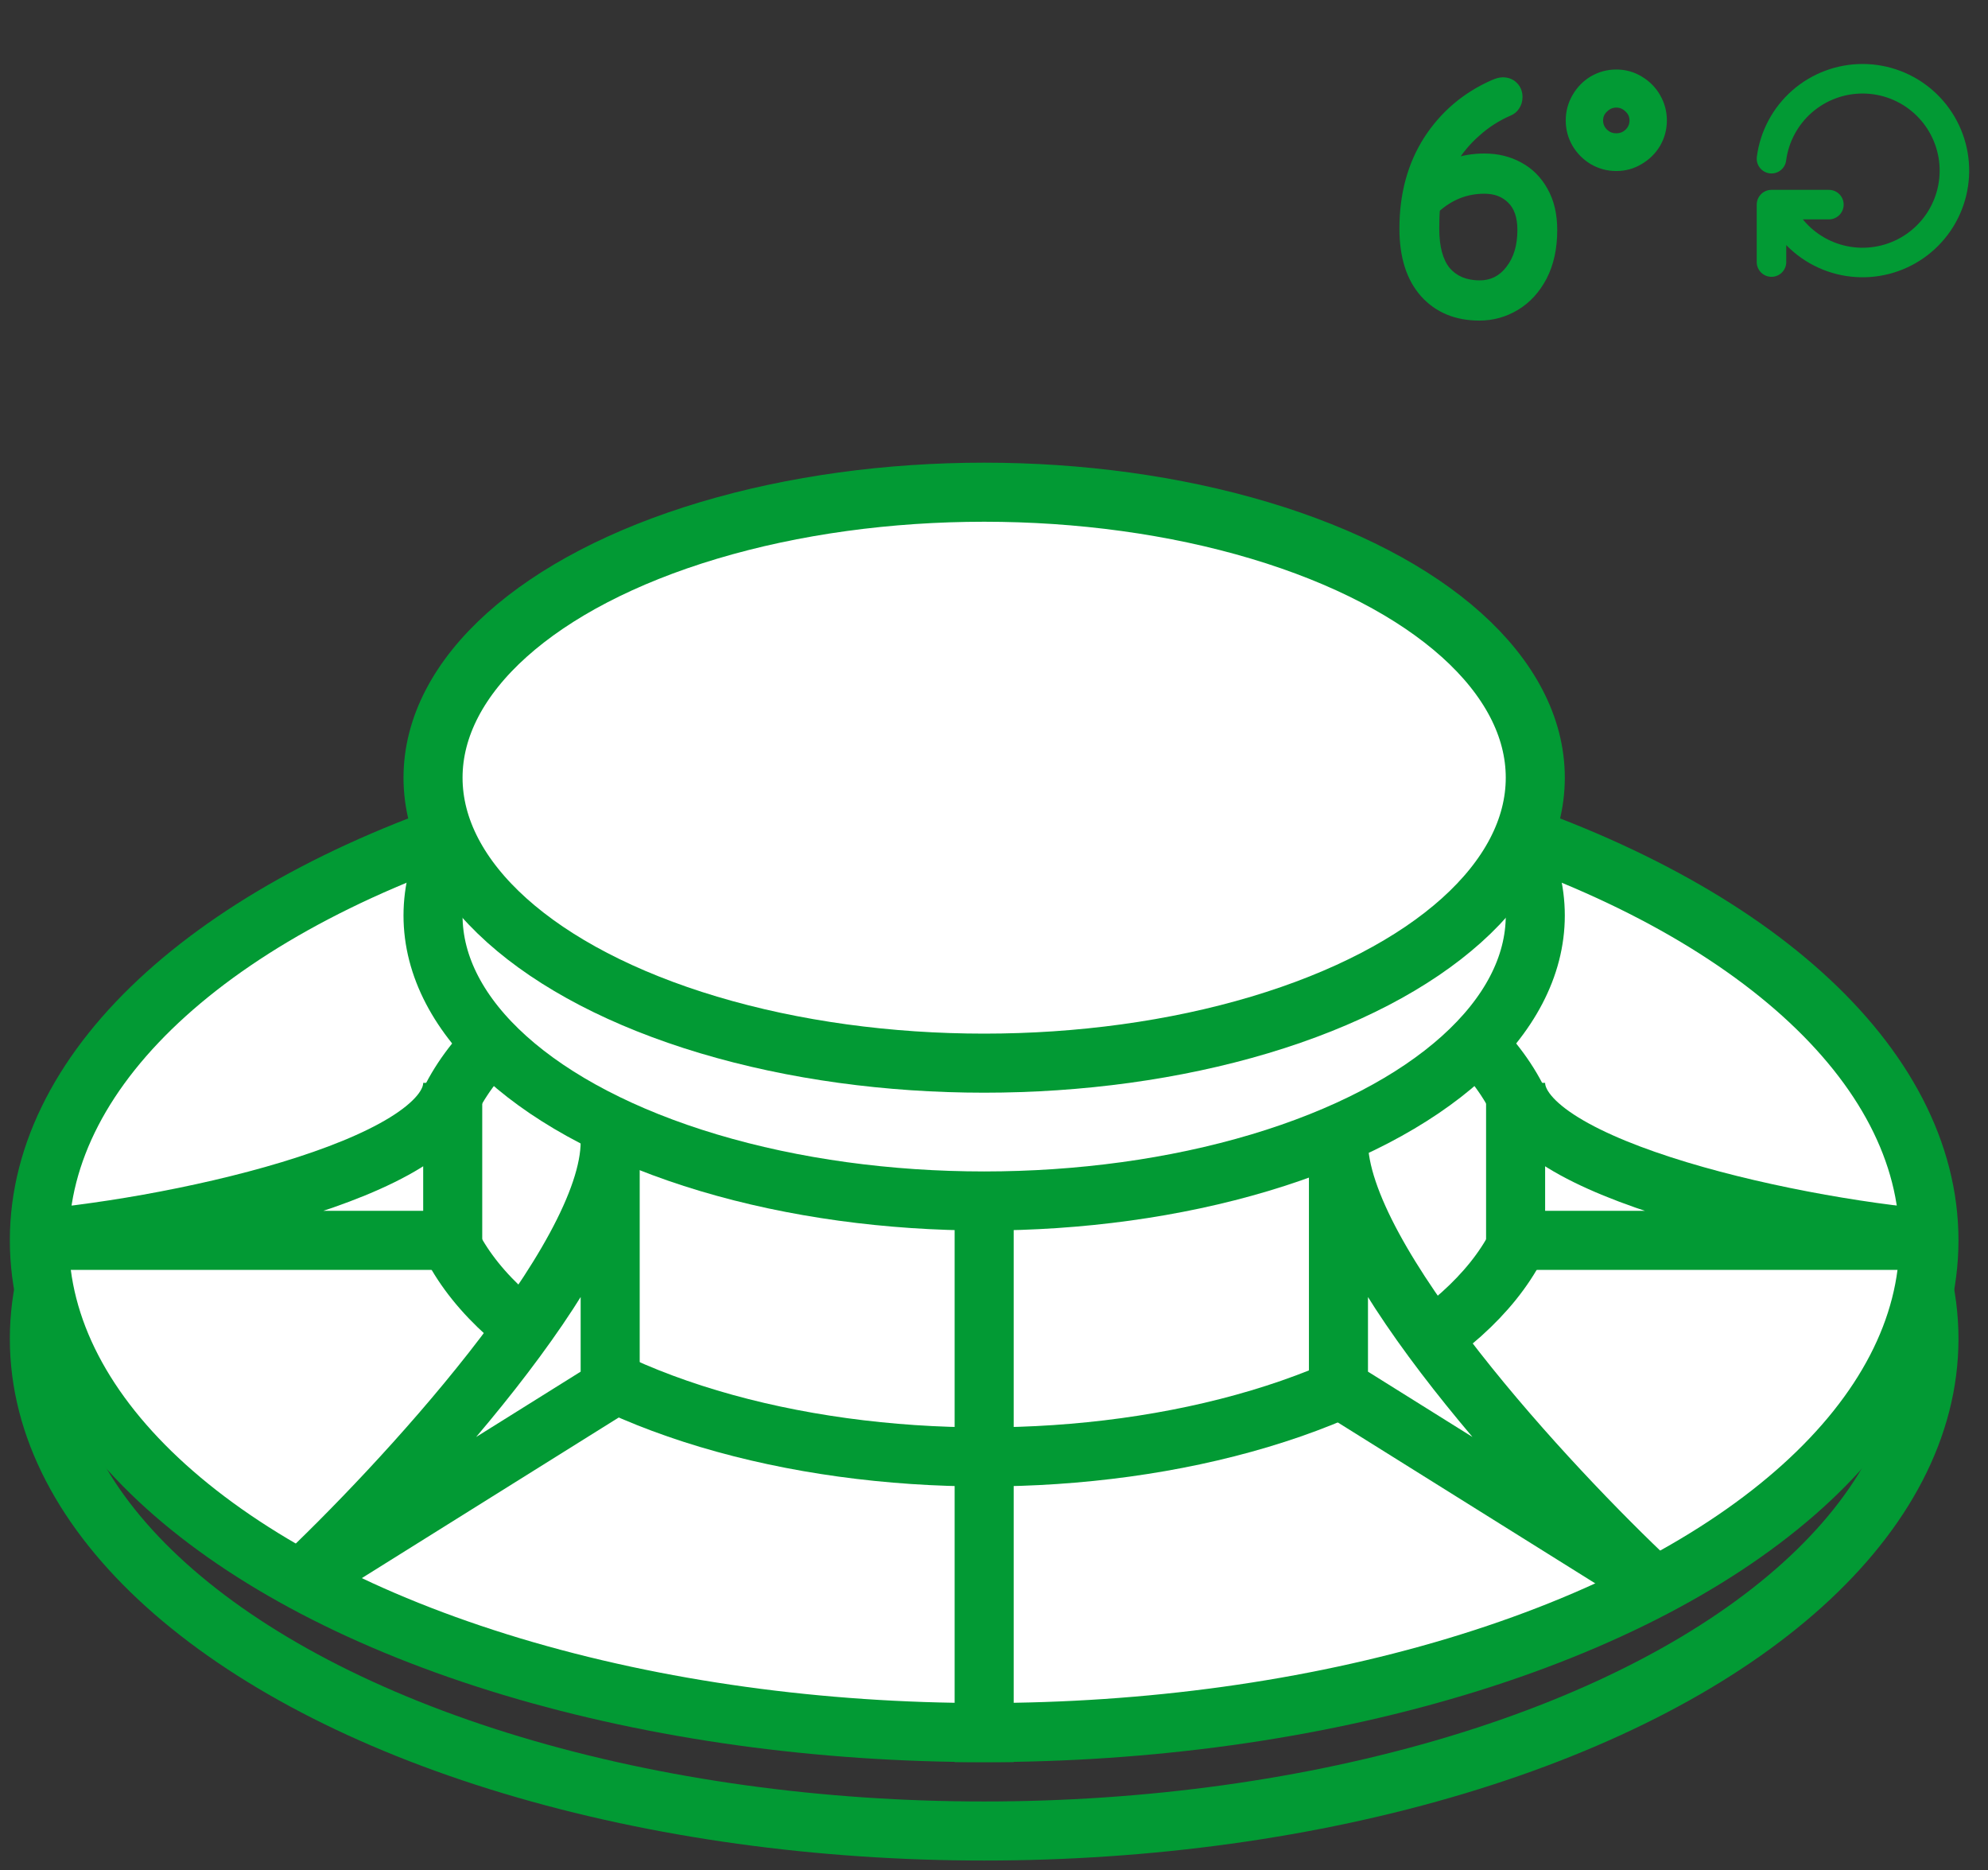 <?xml version="1.0" encoding="UTF-8"?>
<svg xmlns="http://www.w3.org/2000/svg" width="101" height="95" viewBox="0 0 101 95" fill="none">
  <rect x="0" y="0" width="101" height="95" fill="#333333" stroke="none"/>
  <ellipse cx="50" cy="68" rx="48" ry="25" stroke="#029A34" stroke-width="3"></ellipse>
  <ellipse cx="50" cy="63" rx="48" ry="25" fill="white" stroke="#029A34" stroke-width="3"></ellipse>
  <ellipse cx="50" cy="59.5" rx="28" ry="14.5" fill="white" stroke="#029A34" stroke-width="3"></ellipse>
  <ellipse cx="50" cy="46.5" rx="28" ry="14.5" fill="white" stroke="#029A34" stroke-width="3"></ellipse>
  <ellipse cx="50" cy="39.5" rx="28" ry="14.5" fill="white" stroke="#029A34" stroke-width="3"></ellipse>
  <path d="M31 70.5V58C31 64 20.333 75.5 15 80.5L31 70.5Z" fill="white" stroke="#029A34" stroke-width="3"></path>
  <path d="M68 70.5V58C68 64 78.667 75.5 84 80.5L68 70.5Z" fill="white" stroke="#029A34" stroke-width="3"></path>
  <path d="M23 55C23 59.4 8.333 62.5 1 63H23V55Z" fill="white" stroke="#029A34" stroke-width="3"></path>
  <path d="M77 55C77 59.4 91.667 62.5 99 63H77V55Z" fill="white" stroke="#029A34" stroke-width="3"></path>
  <path d="M50 61V89.5" stroke="#029A34" stroke-width="3"></path>
  <path d="M90 8.06C90.147 6.935 90.7 5.902 91.554 5.154C92.409 4.407 93.506 3.997 94.641 4C95.776 4.003 96.871 4.42 97.721 5.173C98.57 5.925 99.117 6.962 99.258 8.088C99.398 9.214 99.124 10.353 98.486 11.291C97.847 12.23 96.889 12.904 95.789 13.186C94.69 13.469 93.525 13.341 92.513 12.827C91.502 12.313 90.712 11.448 90.292 10.393M90 13.31V10.393H92.917" stroke="#029A34" stroke-width="1.5" stroke-linecap="round" stroke-linejoin="round"></path>
  <path d="M75.16 16.108C73.984 16.108 73.042 15.718 72.334 14.938C71.626 14.146 71.272 13.036 71.272 11.608C71.272 9.88 71.68 8.374 72.496 7.09C73.324 5.806 74.446 4.852 75.862 4.228C76.054 4.144 76.216 4.102 76.348 4.102C76.588 4.102 76.786 4.18 76.942 4.336C77.098 4.492 77.176 4.69 77.176 4.93C77.176 5.11 77.128 5.272 77.032 5.416C76.948 5.548 76.834 5.644 76.69 5.704C76.078 5.968 75.526 6.322 75.034 6.766C74.542 7.198 74.134 7.69 73.81 8.242C74.314 8.062 74.848 7.972 75.412 7.972C76.072 7.972 76.666 8.116 77.194 8.404C77.734 8.692 78.16 9.118 78.472 9.682C78.784 10.234 78.94 10.9 78.94 11.68C78.94 12.604 78.766 13.402 78.418 14.074C78.07 14.734 77.608 15.238 77.032 15.586C76.456 15.934 75.832 16.108 75.16 16.108ZM75.178 14.416C75.79 14.416 76.288 14.164 76.672 13.66C77.068 13.156 77.266 12.496 77.266 11.68C77.266 11.008 77.092 10.504 76.744 10.168C76.408 9.832 75.964 9.664 75.412 9.664C74.5 9.664 73.69 9.982 72.982 10.618C72.958 10.846 72.946 11.176 72.946 11.608C72.946 12.556 73.138 13.264 73.522 13.732C73.918 14.188 74.47 14.416 75.178 14.416ZM82.116 8.512C81.684 8.512 81.282 8.404 80.91 8.188C80.55 7.972 80.262 7.684 80.046 7.324C79.83 6.952 79.722 6.55 79.722 6.118C79.722 5.686 79.83 5.284 80.046 4.912C80.262 4.54 80.55 4.246 80.91 4.03C81.282 3.814 81.684 3.706 82.116 3.706C82.548 3.706 82.944 3.814 83.304 4.03C83.676 4.246 83.97 4.54 84.186 4.912C84.402 5.284 84.51 5.686 84.51 6.118C84.51 6.55 84.402 6.952 84.186 7.324C83.97 7.684 83.676 7.972 83.304 8.188C82.944 8.404 82.548 8.512 82.116 8.512ZM82.116 6.946C82.344 6.946 82.542 6.868 82.71 6.712C82.878 6.544 82.962 6.346 82.962 6.118C82.962 5.89 82.878 5.698 82.71 5.542C82.542 5.374 82.344 5.29 82.116 5.29C81.888 5.29 81.69 5.374 81.522 5.542C81.354 5.698 81.27 5.89 81.27 6.118C81.27 6.346 81.354 6.544 81.522 6.712C81.69 6.868 81.888 6.946 82.116 6.946Z" fill="#029A34"></path>
  <path d="M72.334 14.938L72.204 15.055L72.204 15.056L72.334 14.938ZM72.496 7.09L72.349 6.995L72.348 6.996L72.496 7.09ZM75.862 4.228L75.792 4.068L75.791 4.068L75.862 4.228ZM76.942 4.336L76.818 4.46L76.818 4.46L76.942 4.336ZM77.032 5.416L76.886 5.319L76.884 5.322L77.032 5.416ZM76.69 5.704L76.623 5.542L76.621 5.543L76.69 5.704ZM75.034 6.766L75.15 6.898L75.151 6.896L75.034 6.766ZM73.81 8.242L73.659 8.153L73.415 8.569L73.869 8.407L73.81 8.242ZM77.194 8.404L77.11 8.558L77.112 8.558L77.194 8.404ZM78.472 9.682L78.319 9.767L78.32 9.768L78.472 9.682ZM78.418 14.074L78.573 14.156L78.573 14.155L78.418 14.074ZM77.032 15.586L76.942 15.436L77.032 15.586ZM76.672 13.66L76.534 13.552L76.533 13.554L76.672 13.66ZM76.744 10.168L76.62 10.292L76.623 10.294L76.744 10.168ZM72.982 10.618L72.865 10.488L72.815 10.533L72.808 10.6L72.982 10.618ZM73.522 13.732L73.387 13.843L73.39 13.847L73.522 13.732ZM75.16 15.933C74.027 15.933 73.134 15.559 72.464 14.82L72.204 15.056C72.95 15.877 73.941 16.283 75.16 16.283V15.933ZM72.465 14.821C71.794 14.071 71.447 13.008 71.447 11.608H71.097C71.097 13.064 71.458 14.221 72.204 15.055L72.465 14.821ZM71.447 11.608C71.447 9.909 71.848 8.436 72.644 7.184L72.348 6.996C71.512 8.312 71.097 9.851 71.097 11.608H71.447ZM72.643 7.185C73.452 5.93 74.548 4.999 75.933 4.388L75.791 4.068C74.345 4.705 73.196 5.682 72.349 6.995L72.643 7.185ZM75.932 4.388C76.114 4.309 76.25 4.277 76.348 4.277V3.927C76.182 3.927 75.995 3.979 75.792 4.068L75.932 4.388ZM76.348 4.277C76.546 4.277 76.698 4.34 76.818 4.46L77.066 4.212C76.874 4.02 76.63 3.927 76.348 3.927V4.277ZM76.818 4.46C76.939 4.58 77.001 4.732 77.001 4.93H77.351C77.351 4.648 77.258 4.404 77.066 4.212L76.818 4.46ZM77.001 4.93C77.001 5.077 76.963 5.205 76.886 5.319L77.178 5.513C77.294 5.339 77.351 5.143 77.351 4.93H77.001ZM76.884 5.322C76.82 5.424 76.734 5.496 76.623 5.542L76.757 5.866C76.934 5.792 77.076 5.672 77.18 5.51L76.884 5.322ZM76.621 5.543C75.991 5.815 75.423 6.179 74.917 6.636L75.151 6.896C75.629 6.465 76.165 6.121 76.759 5.865L76.621 5.543ZM74.919 6.635C74.413 7.079 73.993 7.585 73.659 8.153L73.961 8.331C74.275 7.795 74.671 7.317 75.15 6.897L74.919 6.635ZM73.869 8.407C74.353 8.234 74.867 8.147 75.412 8.147V7.797C74.829 7.797 74.275 7.89 73.751 8.077L73.869 8.407ZM75.412 8.147C76.046 8.147 76.61 8.285 77.11 8.558L77.278 8.25C76.722 7.947 76.098 7.797 75.412 7.797V8.147ZM77.112 8.558C77.62 8.83 78.022 9.231 78.319 9.767L78.625 9.597C78.298 9.005 77.848 8.554 77.276 8.25L77.112 8.558ZM78.32 9.768C78.614 10.288 78.765 10.923 78.765 11.68H79.115C79.115 10.877 78.954 10.18 78.624 9.596L78.32 9.768ZM78.765 11.68C78.765 12.582 78.595 13.351 78.263 13.993L78.573 14.155C78.937 13.453 79.115 12.626 79.115 11.68H78.765ZM78.263 13.992C77.928 14.627 77.487 15.106 76.942 15.436L77.123 15.736C77.729 15.37 78.212 14.841 78.573 14.156L78.263 13.992ZM76.942 15.436C76.393 15.768 75.8 15.933 75.16 15.933V16.283C75.864 16.283 76.519 16.1 77.123 15.736L76.942 15.436ZM75.178 14.591C75.847 14.591 76.395 14.312 76.811 13.766L76.533 13.554C76.181 14.016 75.733 14.241 75.178 14.241V14.591ZM76.81 13.768C77.236 13.226 77.441 12.524 77.441 11.68H77.091C77.091 12.468 76.9 13.086 76.534 13.552L76.81 13.768ZM77.441 11.68C77.441 10.979 77.259 10.422 76.866 10.042L76.623 10.294C76.925 10.586 77.091 11.037 77.091 11.68H77.441ZM76.868 10.044C76.494 9.67 76.002 9.489 75.412 9.489V9.839C75.926 9.839 76.323 9.994 76.62 10.292L76.868 10.044ZM75.412 9.489C74.455 9.489 73.604 9.824 72.865 10.488L73.099 10.748C73.776 10.14 74.545 9.839 75.412 9.839V9.489ZM72.808 10.6C72.783 10.837 72.771 11.174 72.771 11.608H73.121C73.121 11.178 73.133 10.855 73.156 10.636L72.808 10.6ZM72.771 11.608C72.771 12.575 72.966 13.33 73.387 13.843L73.657 13.621C73.31 13.198 73.121 12.537 73.121 11.608H72.771ZM73.39 13.847C73.825 14.348 74.429 14.591 75.178 14.591V14.241C74.511 14.241 74.011 14.028 73.654 13.617L73.39 13.847ZM80.91 8.188L80.82 8.338L80.822 8.339L80.91 8.188ZM80.046 7.324L79.895 7.412L79.896 7.414L80.046 7.324ZM80.046 4.912L79.895 4.824L80.046 4.912ZM80.91 4.03L80.822 3.879L80.82 3.88L80.91 4.03ZM83.304 4.03L83.214 4.18L83.216 4.181L83.304 4.03ZM84.186 4.912L84.337 4.824L84.186 4.912ZM84.186 7.324L84.336 7.414L84.337 7.412L84.186 7.324ZM83.304 8.188L83.216 8.037L83.214 8.038L83.304 8.188ZM82.71 6.712L82.829 6.84L82.834 6.836L82.71 6.712ZM82.71 5.542L82.586 5.666L82.591 5.67L82.71 5.542ZM81.522 5.542L81.641 5.67L81.646 5.666L81.522 5.542ZM81.522 6.712L81.398 6.836L81.403 6.84L81.522 6.712ZM82.116 8.337C81.715 8.337 81.343 8.237 80.998 8.037L80.822 8.339C81.221 8.571 81.653 8.687 82.116 8.687V8.337ZM81 8.038C80.665 7.837 80.397 7.569 80.196 7.234L79.896 7.414C80.127 7.799 80.435 8.107 80.82 8.338L81 8.038ZM80.197 7.236C79.997 6.891 79.897 6.519 79.897 6.118H79.547C79.547 6.581 79.663 7.013 79.895 7.412L80.197 7.236ZM79.897 6.118C79.897 5.717 79.997 5.345 80.197 5L79.895 4.824C79.663 5.223 79.547 5.655 79.547 6.118H79.897ZM80.197 5C80.399 4.653 80.666 4.38 81 4.18L80.82 3.88C80.434 4.112 80.125 4.427 79.895 4.824L80.197 5ZM80.998 4.181C81.343 3.981 81.715 3.881 82.116 3.881V3.531C81.653 3.531 81.221 3.647 80.822 3.879L80.998 4.181ZM82.116 3.881C82.517 3.881 82.882 3.981 83.214 4.18L83.394 3.88C83.006 3.647 82.579 3.531 82.116 3.531V3.881ZM83.216 4.181C83.562 4.382 83.834 4.654 84.035 5L84.337 4.824C84.106 4.426 83.79 4.11 83.392 3.879L83.216 4.181ZM84.035 5C84.235 5.345 84.335 5.717 84.335 6.118H84.685C84.685 5.655 84.569 5.223 84.337 4.824L84.035 5ZM84.335 6.118C84.335 6.519 84.235 6.891 84.035 7.236L84.337 7.412C84.569 7.013 84.685 6.581 84.685 6.118H84.335ZM84.036 7.234C83.835 7.568 83.563 7.835 83.216 8.037L83.392 8.339C83.789 8.109 84.104 7.8 84.336 7.414L84.036 7.234ZM83.214 8.038C82.882 8.237 82.517 8.337 82.116 8.337V8.687C82.579 8.687 83.006 8.571 83.394 8.338L83.214 8.038ZM82.116 7.121C82.388 7.121 82.629 7.026 82.829 6.84L82.591 6.584C82.455 6.71 82.299 6.771 82.116 6.771V7.121ZM82.834 6.836C83.033 6.636 83.137 6.395 83.137 6.118H82.787C82.787 6.297 82.723 6.452 82.586 6.588L82.834 6.836ZM83.137 6.118C83.137 5.841 83.032 5.603 82.829 5.414L82.591 5.67C82.723 5.793 82.787 5.939 82.787 6.118H83.137ZM82.834 5.418C82.634 5.219 82.392 5.115 82.116 5.115V5.465C82.295 5.465 82.45 5.529 82.586 5.666L82.834 5.418ZM82.116 5.115C81.839 5.115 81.597 5.219 81.398 5.418L81.646 5.666C81.782 5.529 81.936 5.465 82.116 5.465V5.115ZM81.403 5.414C81.199 5.603 81.095 5.841 81.095 6.118H81.445C81.445 5.939 81.508 5.793 81.641 5.67L81.403 5.414ZM81.095 6.118C81.095 6.395 81.199 6.636 81.398 6.836L81.646 6.588C81.509 6.452 81.445 6.297 81.445 6.118H81.095ZM81.403 6.84C81.603 7.026 81.844 7.121 82.116 7.121V6.771C81.932 6.771 81.777 6.71 81.641 6.584L81.403 6.84Z" fill="#029A34"></path>
</svg>
